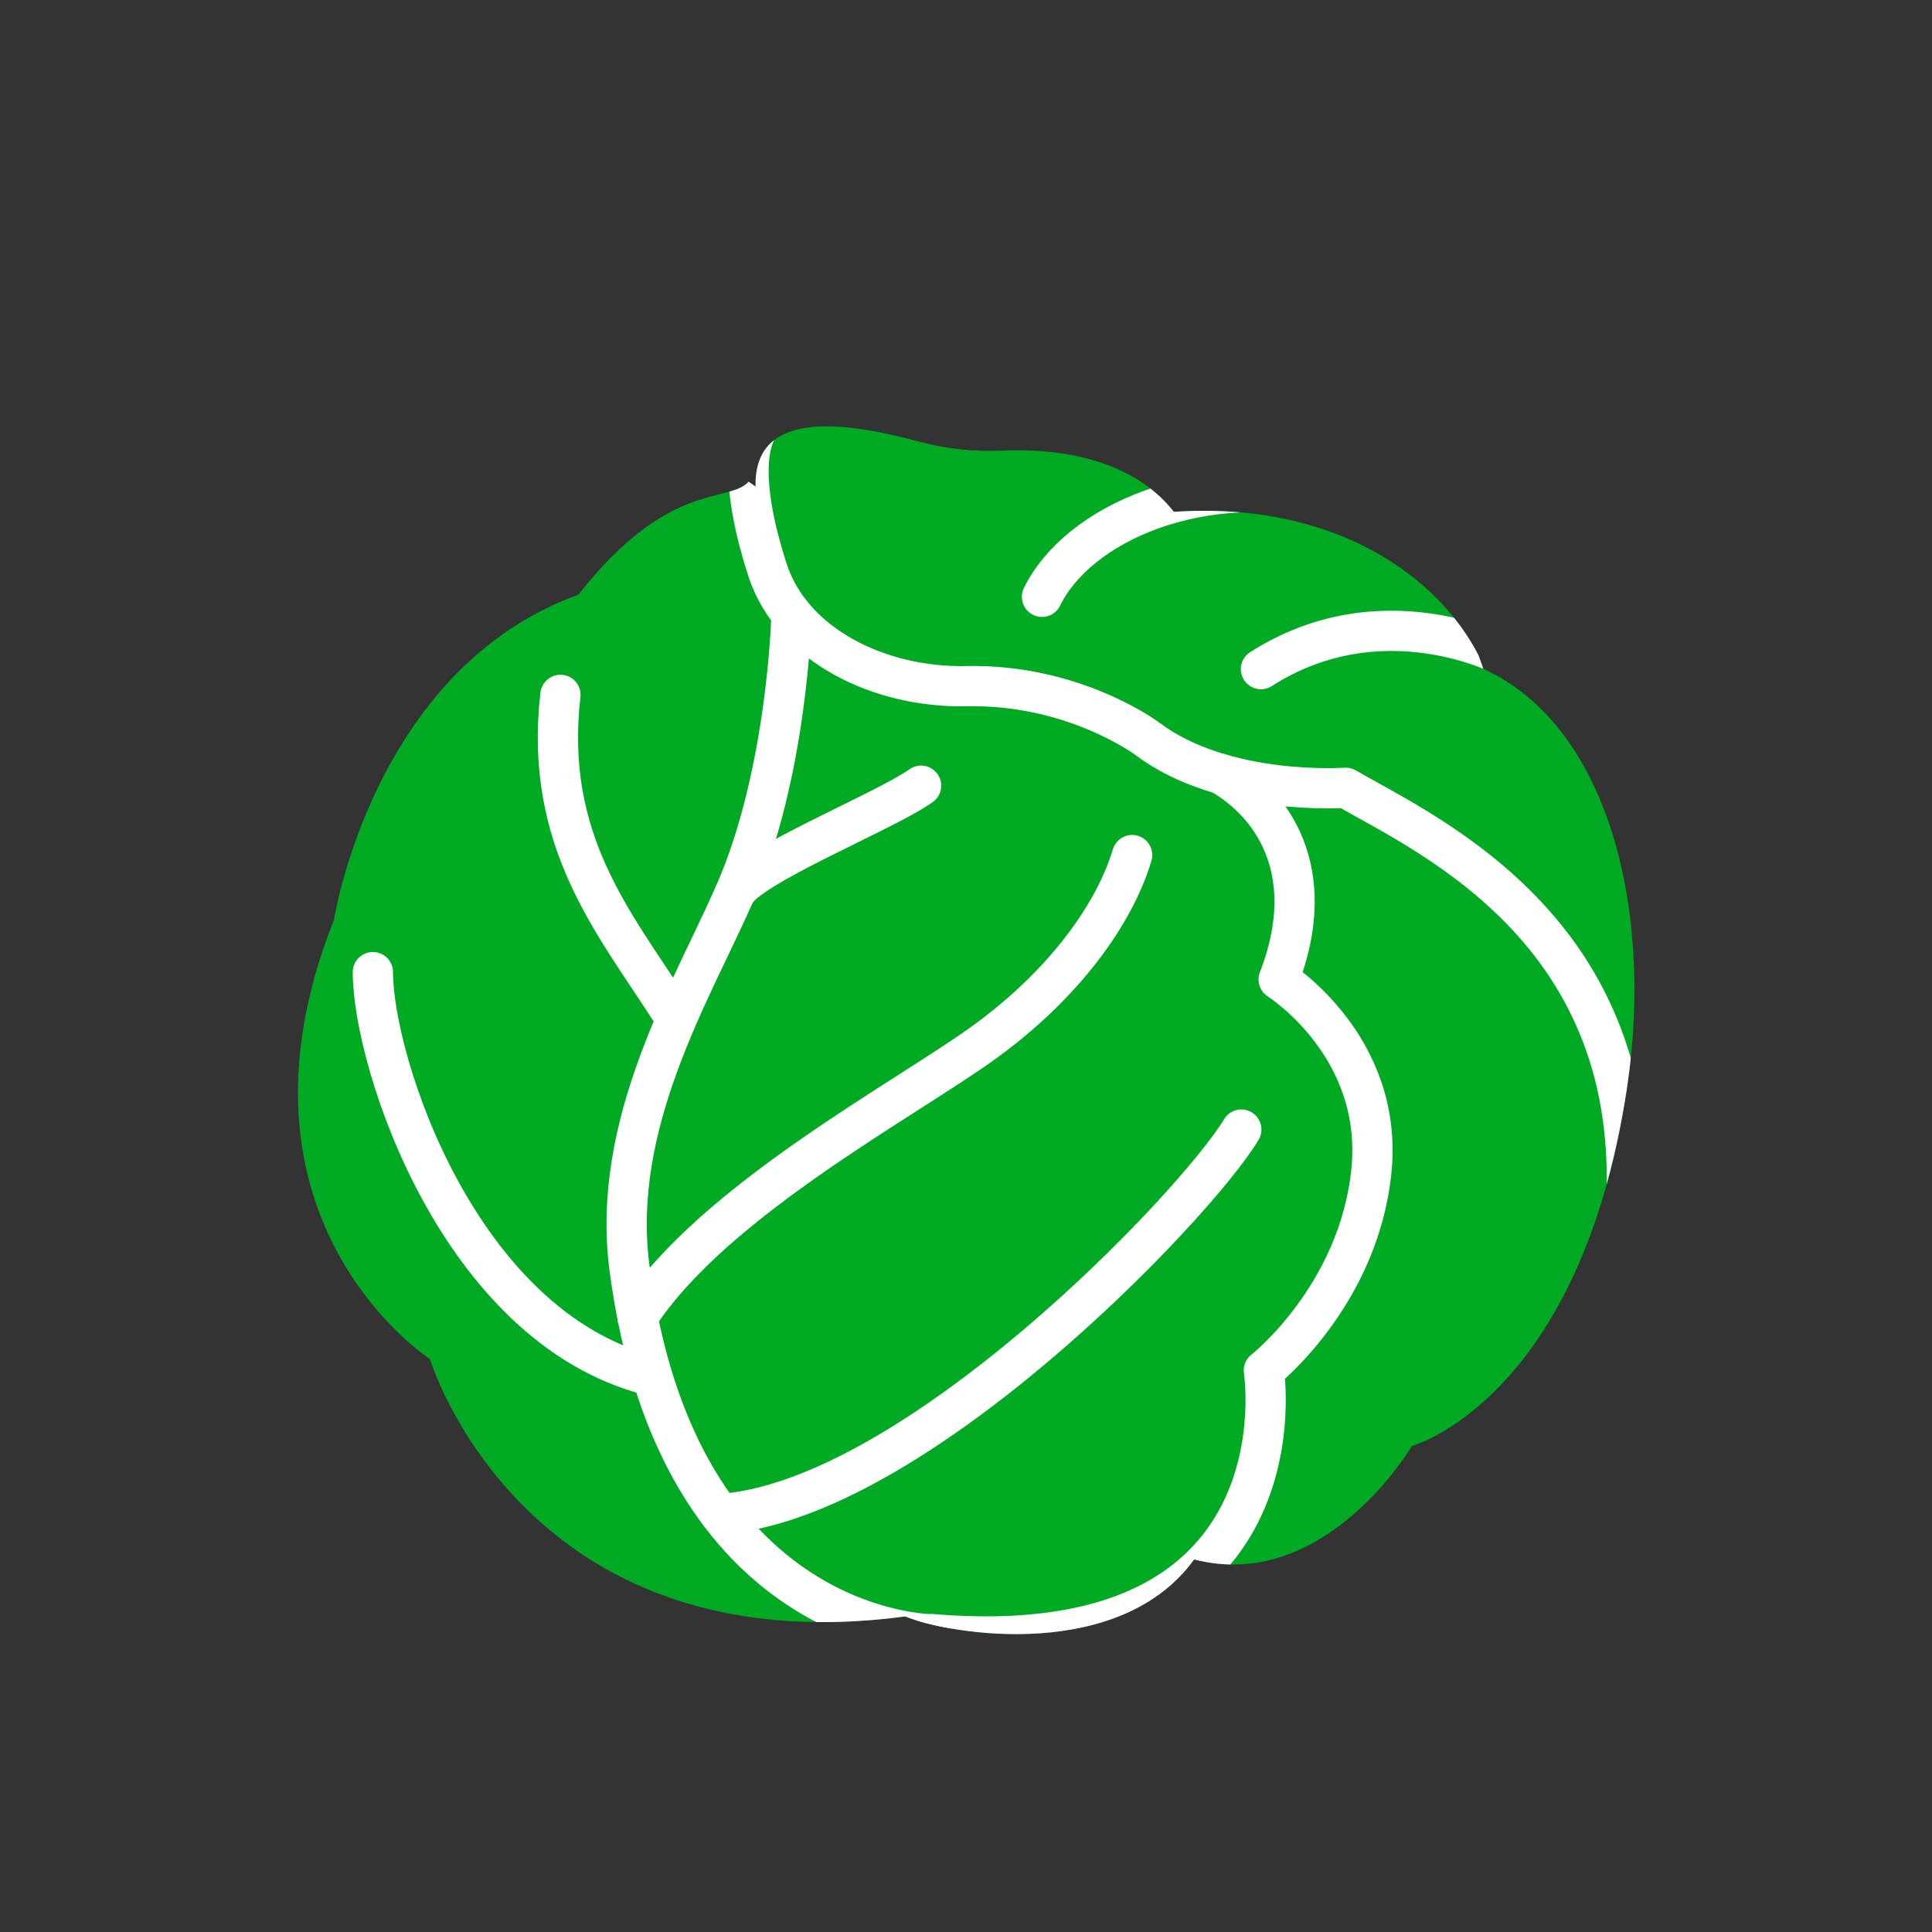 <?xml version="1.0" encoding="UTF-8"?><svg id="_レイヤー_1" xmlns="http://www.w3.org/2000/svg" xmlns:xlink="http://www.w3.org/1999/xlink" viewBox="0 0 120 120"><rect x="0" y="0" width="120" height="120" fill="#333333" stroke="none"/><defs><style>.cls-1,.cls-2{fill:none;}.cls-3{fill:#00aa23;}.cls-2{stroke:#fff;stroke-linecap:round;stroke-linejoin:round;stroke-width:2.5px;}.cls-4{clip-path:url(#clippath);}</style><clipPath id="clippath"><path class="cls-1" d="M92.14,41.56l-.3-.84h0c-2.42-4.77-8.77-9.6-18.93-8.93-2.77-3.53-7.68-3.93-10.64-3.8-1.76.08-3.52-.11-5.22-.57-7.66-2.08-10.19-.5-10.12,2.8l-.43-.3c-1.26,1.38-4.94-.16-10.58,7.02-12.76,4.61-15.18,20.2-15.18,20.2-7.4,18.63,5.96,27.27,5.96,27.27,0,0,5.79,19.16,29.52,15.99,2.91,1.18,13.36,2.8,17.95-3.54,8.15,2.11,13.53-7.05,13.53-7.05,0,0,10.44-2.86,13.36-22.27,1.68-11.2-1.25-22.5-8.9-25.98Z"/></clipPath></defs><path class="cls-3" d="M92.14,41.56l-.3-.84h0c-2.42-4.77-8.77-9.6-18.93-8.93-2.77-3.53-7.68-3.93-10.64-3.8-1.76.08-3.52-.11-5.22-.57-7.66-2.08-10.19-.5-10.12,2.8l-.43-.3c-1.26,1.38-4.94-.16-10.58,7.02-12.76,4.61-15.18,20.2-15.18,20.2-7.4,18.63,5.96,27.27,5.96,27.27,0,0,5.79,19.16,29.52,15.99,2.91,1.18,13.36,2.8,17.95-3.54,8.15,2.11,13.53-7.05,13.53-7.05,0,0,10.44-2.86,13.36-22.27,1.68-11.2-1.25-22.5-8.9-25.98Z"/><g class="cls-4"><path class="cls-2" d="M100.88,76.42c1.85-18.3-12.05-24.46-17.3-27.49,0,0-7.57.56-12.34-3.06,0,0-4.55-3.39-11.18-3.25-5.48.12-10.88-2.58-12.39-7.22-1.63-5.03-1.56-8.56.16-9.6"/><path class="cls-2" d="M75.82,48.07c3.13,1.8,6.23,5.99,3.6,12.77,0,0,6.55,4.12,5.76,11.89-.79,7.77-6.68,12.39-6.68,12.39,0,0,2.88,18.33-20.62,16.38"/><path class="cls-2" d="M57.89,101.51s-15.8,0-18.79-22.74c-1.18-8.99,3.82-17.11,6.52-23.24,3.31-7.5,3.54-17.34,3.54-17.34"/><path class="cls-2" d="M23.16,60.38c0,5.57,5.31,22,17.2,25.05"/><path class="cls-2" d="M70.32,53.11c-1.11,3.71-4.27,8.05-9.14,11.59-4.86,3.54-16.95,9.92-21.58,17.12"/><path class="cls-2" d="M77.1,70.16c-2.89,4.79-20.39,23.07-32.37,23.88"/><path class="cls-2" d="M34.81,43.16c-1.04,9,3.29,14.09,6.75,19.47"/><path class="cls-2" d="M93.4,40.74s-7.54-4-15.08.82"/><path class="cls-2" d="M83.09,31.19c-8.55-2.12-16.17,1.37-18.37,5.88"/><path class="cls-2" d="M57.21,48.8c-2.3,1.64-10.81,5.01-11.59,6.73"/></g></svg>